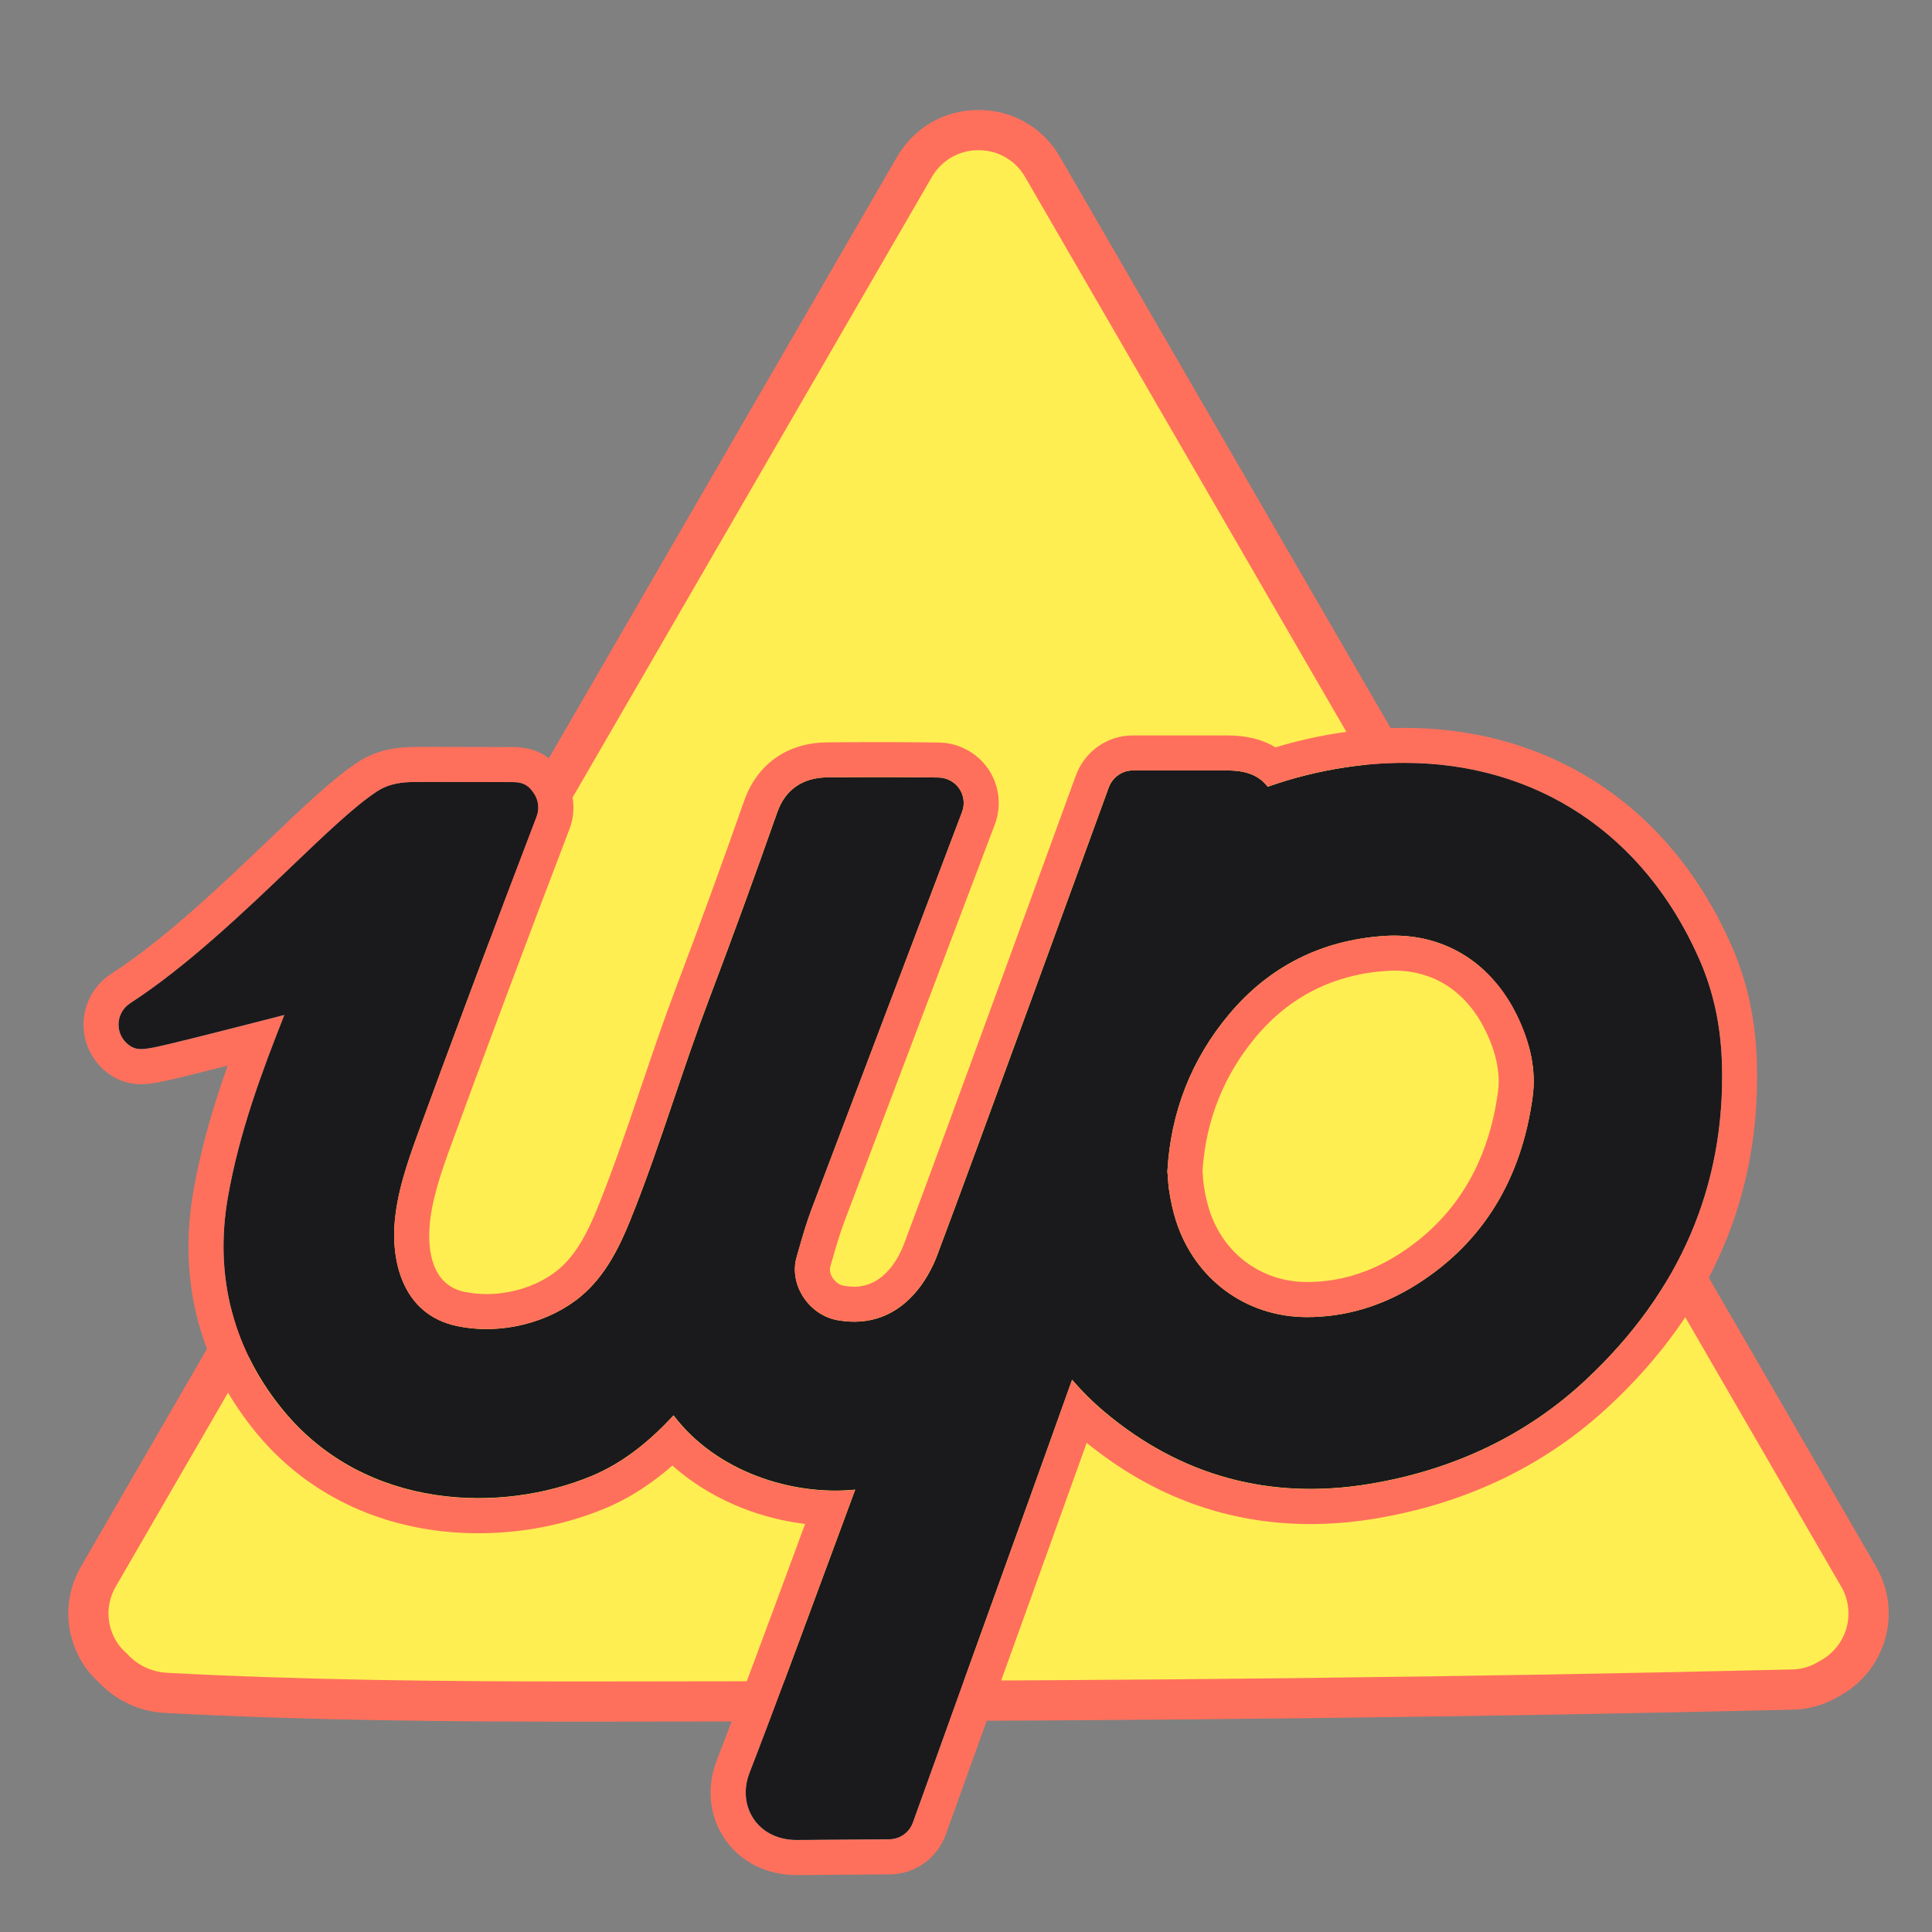 <svg viewBox="0 0 1000 1000" xmlns="http://www.w3.org/2000/svg" id="Layer_1">
  <rect x="0" y="0" width="1000" height="1000" fill="#808080" stroke="none"/>
  <defs>
    <style>
      .cls-1 {
        fill: #ff705c;
      }

      .cls-2 {
        fill: #1a1a1c;
      }

      .cls-3 {
        fill: #ffee52;
      }
    </style>
  </defs>
  <g>
    <path d="M301.6,880.73c-67.47,0-140.3-.55-215.68-4.5-10.48-.55-20.18-5.08-27.39-12.78-3.21-2.9-5.69-5.9-7.57-9.16-6.94-12.02-6.93-26.36.03-38.36L473.29,86.45c6.94-11.97,19.34-19.12,33.17-19.12s26.25,7.15,33.17,19.13l421.71,728.4.63,1.09c6.95,12,6.96,26.33.04,38.35-3.5,6.08-8.68,11.09-15,14.49-5.83,3.59-12.31,5.57-18.77,5.71-161.14,3.89-340.24,5.94-532.3,6.1l-43.25.06c-17.18.04-34.19.07-51.08.07Z" class="cls-3"></path>
    <path d="M506.46,77.73c10.08,0,19.12,5.2,24.16,13.93l422.34,729.49h.01c5.07,8.75,5.07,19.2.02,27.95-2.7,4.7-6.63,8.27-11.19,10.67-4.19,2.64-8.93,4.22-13.81,4.33-161.03,3.89-340.06,5.94-532.08,6.1l-41.35.06c-17.83.04-35.47.07-52.98.07-71.9,0-141.83-.64-215.14-4.49-8-.42-15.32-3.98-20.63-9.81-2.25-1.99-4.3-4.23-5.88-6.95-5.05-8.75-5.04-19.19.02-27.93L482.29,91.66c5.05-8.72,14.09-13.93,24.17-13.93M506.46,56.92c-17.59,0-33.35,9.08-42.17,24.3L41.97,810.72c-8.84,15.25-8.85,33.48-.04,48.76,2.38,4.12,5.43,7.84,9.3,11.39,9.02,9.48,21.1,15.06,34.14,15.74,75.61,3.97,148.61,4.52,216.22,4.52,17.35,0,35.2-.04,52.47-.07h.55s41.33-.06,41.33-.06c192.11-.16,371.29-2.21,532.55-6.1,8.19-.19,16.38-2.64,23.71-7.1,7.9-4.32,14.39-10.64,18.81-18.32,8.8-15.27,8.79-33.49-.05-48.75l-1.33-2.29h0S548.63,81.23,548.63,81.23c-8.79-15.22-24.55-24.31-42.16-24.31h0Z" class="cls-1"></path>
  </g>
  <path d="M891.27,550.83c-.54-19.93-4.4-37.78-11.81-54.55-32.79-74.25-101.12-111.33-182.82-99.13-13.72,2.04-27.31,5.42-40.46,10.07-4.59-5.9-11.06-8.41-20.96-8.43h-48.91c-5.48.01-10.49,3.47-12.5,9.01-7,19.23-68.95,189.41-88.85,242.25-3.48,9.26-17.51,39.11-51.18,33.33-7.39-1.24-14.04-5.79-18.23-12.44-3.95-6.27-5.11-13.66-3.21-20.29l.84-2.94c1.98-6.93,4.23-14.79,6.9-21.83l77.9-205.6c1.52-4.03.98-8.58-1.49-12.17-2.47-3.55-6.5-5.61-10.83-5.67-24.8-.36-50.64-.16-57.61-.07-12.63.16-21.61,6.36-25.76,18.11-11.7,33.29-23.59,65.86-35.32,96.79-6.49,17.14-12.6,35.2-18,51.12-7.11,21.02-14.46,42.76-22.86,63.48-5.41,13.36-12.68,28.45-25.44,39.1-15.91,13.28-40.65,20.22-63.86,15.44-29.56-6.1-33.63-35.2-32.67-51.49.98-16.66,6.54-32.78,12.54-49.19,13.36-36.66,40.52-109.42,61.08-163.04,1.57-4.06,1.02-8.62-1.44-12.18-2.45-3.58-5.02-5.74-10.84-5.72-6.41.02-47.28-.22-53.01-.01-7.01.25-12.52,1.64-17.59,5-11.53,7.66-26.65,22.12-44.2,38.89-24.08,23.02-54.07,51.65-83.29,70.58-3.68,2.37-5.93,6.43-6.02,10.82-.09,4.38,2.02,8.51,5.67,11.06,3.23,2.26,6.26,2.2,11.61,1.19.45-.05.9-.14,1.34-.26,8.22-1.68,26.46-6.29,67.18-16.72-11.59,29.32-23.36,60.75-29.22,94.51-7.16,41.05,3,79.42,29.35,110.97,42.37,50.71,112.11,52.68,159.03,33.1,17.65-7.39,31.23-19.4,42.31-31.33,22.13,29.26,61.48,41.69,94.02,38.44-2.66,7.14-5.63,15.2-8.8,23.78l-3.45,9.32c-14.5,39.22-32.53,88.03-42.39,113.28-3.33,8.53-2.51,17.36,2.24,24.26,4.68,6.79,12.63,10.68,22.13,10.68l47.68-.37h.06c5.63,0,10.51-3.42,12.43-8.73,7.75-21.59,19.25-53.52,30.85-85.73l11.58-32.15c12.61-35,23.83-66.14,28.52-79.32l11.41-31.89c5.13,5.98,10.62,11.43,16.43,16.34,39.71,33.47,85.93,46.08,137.38,37.6,43.93-7.28,81.66-25.41,112.14-53.91,48.48-45.29,72.17-100.27,70.45-163.42l.02.06ZM793.34,567.46c-5.79,43.05-25.94,75.78-59.95,97.29-17.81,11.26-36.91,16.97-56.79,16.97h-.39c-31.36-.09-57.86-19.65-67.51-49.84-1.6-5-2.8-10.44-3.69-16.6-.28-2.02-.39-4.04-.57-6.84l-.21-1.98c1.68-30.7,12.39-58.07,31.84-81.33,20.75-24.83,47.84-38.52,80.47-40.69,1.7-.11,3.39-.17,5.07-.17,27.59,0,50.73,14.99,63.51,41.11,7.2,14.73,9.98,28.88,8.21,42.07h0Z" class="cls-2"></path>
  <path d="M726.77,394.86c68.18,0,124.04,36.5,152.7,101.42,7.4,16.78,11.27,34.62,11.81,54.55,1.73,63.14-21.97,118.11-70.45,163.42-30.48,28.5-68.21,46.63-112.14,53.91-10.35,1.71-20.49,2.56-30.42,2.56-39.37,0-75.24-13.43-106.96-40.15-5.8-4.89-11.3-10.36-16.43-16.34l-11.41,31.89c-4.71,13.19-15.92,44.32-28.52,79.34l-11.59,32.15c-11.59,32.21-23.1,64.14-30.85,85.73-1.92,5.3-6.79,8.72-12.43,8.72h-.06l-47.68.37c-9.5,0-17.45-3.9-22.13-10.68-4.75-6.88-5.57-15.72-2.24-24.26,9.86-25.27,27.9-74.07,42.39-113.28l3.45-9.32c3.17-8.59,6.15-16.63,8.8-23.78-3.36.33-6.79.5-10.27.5-30.2,0-63.89-12.71-83.74-38.95-11.08,11.93-24.65,23.94-42.32,31.33-17.3,7.23-37.69,11.52-58.68,11.52-35.94,0-73.59-12.59-100.35-44.6-26.35-31.55-36.5-69.92-29.35-110.98,5.86-33.76,17.63-65.18,29.22-94.51-40.72,10.43-58.95,15.04-67.18,16.72-.44.12-.89.2-1.34.25-2.19.42-3.98.66-5.57.66-2.29,0-4.12-.53-6.04-1.87-3.65-2.56-5.75-6.69-5.67-11.08.1-4.39,2.35-8.45,6.02-10.82,29.22-18.93,59.21-47.57,83.29-70.58,17.54-16.77,32.68-31.23,44.2-38.89,5.07-3.37,10.59-4.76,17.59-5,1.72-.06,6.61-.09,12.79-.09,13.39,0,32.81.1,39.06.1h1.27c5.77,0,8.32,2.15,10.75,5.7,2.46,3.55,3.01,8.13,1.44,12.18-20.57,53.63-47.73,126.37-61.08,163.04-6,16.41-11.56,32.53-12.54,49.19-.96,16.29,3.11,45.39,32.67,51.49,4.98,1.03,10.02,1.51,15.04,1.51,18.37,0,36.32-6.53,48.82-16.95,12.75-10.65,20.02-25.72,25.44-39.1,8.4-20.73,15.76-42.46,22.86-63.49,5.4-15.92,11.5-33.98,17.99-51.12,11.73-30.93,23.61-63.5,35.32-96.79,4.14-11.75,13.13-17.95,25.76-18.11,3.93-.05,13.92-.14,26.35-.14,9.53,0,20.49.05,31.26.2,4.33.06,8.36,2.11,10.83,5.67,2.47,3.59,3.01,8.14,1.49,12.17l-77.9,205.6c-2.67,7.06-4.92,14.91-6.9,21.85l-.84,2.93c-1.91,6.61-.74,14,3.21,20.27,4.19,6.66,10.84,11.2,18.23,12.45,2.93.5,5.72.74,8.36.74,27.67,0,39.65-25.62,42.82-34.07,19.9-52.84,81.86-223.02,88.85-242.25,2.03-5.54,7.02-9,12.5-9.02h48.91c9.88.02,16.38,2.53,20.96,8.43,13.16-4.64,26.74-8.02,40.46-10.07,10.27-1.54,20.32-2.29,30.12-2.29M676.21,681.72h.39c19.87,0,38.97-5.7,56.79-16.98,34.01-21.49,54.16-54.22,59.95-97.27,1.76-13.19-1.01-27.34-8.22-42.07-12.79-26.14-35.92-41.12-63.51-41.12-1.67,0-3.36.06-5.07.17-32.63,2.16-59.71,15.86-80.47,40.69-19.45,23.26-30.17,50.63-31.84,81.33l.21,1.97c.17,2.78.28,4.82.57,6.84.89,6.15,2.09,11.59,3.69,16.6,9.65,30.18,36.15,49.74,67.51,49.84M726.77,376.74c-10.72,0-21.75.84-32.8,2.48-11.37,1.7-22.68,4.24-33.76,7.6-6.77-4.12-15.04-6.15-24.96-6.16h-48.93c-13.36.05-24.92,8.26-29.54,20.93-.68,1.87-67.73,186.17-88.79,242.08-2.52,6.71-10.09,22.33-25.86,22.33-1.67,0-3.45-.16-5.29-.47-2.32-.39-4.54-1.98-5.96-4.25-1.17-1.87-1.6-3.96-1.13-5.58l.85-2.95c1.88-6.59,4.01-14.03,6.43-20.42l77.89-205.59c3.63-9.6,2.32-20.38-3.49-28.87-5.82-8.36-15.32-13.39-25.51-13.54-10.87-.16-21.92-.21-31.54-.21-12.53,0-22.6.09-26.57.14-20.42.26-35.95,11.27-42.62,30.22-11.68,33.22-23.51,65.64-35.17,96.39-6.49,17.14-12.56,35.06-17.91,50.86l-.3.87c-7.01,20.72-14.24,42.12-22.49,62.49-4.56,11.26-10.54,23.88-20.25,31.98-9.57,7.98-23.46,12.74-37.19,12.74-3.89,0-7.71-.38-11.37-1.13-17.34-3.58-18.86-21.99-18.23-32.67.82-13.97,5.68-28.2,11.47-44.04,13.17-36.15,40.23-108.65,60.98-162.77,3.71-9.61,2.43-20.47-3.45-28.99-6.21-9.09-14.63-13.52-25.66-13.52h-1.27l-12.76-.04c-8.21-.02-18.32-.06-26.3-.06-6.49,0-11.63.02-13.44.1-10.73.38-19.31,2.93-26.99,8.03-12.85,8.54-28.5,23.49-46.63,40.83-23.57,22.52-52.84,50.49-80.68,68.52-8.72,5.62-14.06,15.2-14.31,25.61-.22,10.49,4.79,20.32,13.4,26.35,4.97,3.47,10.33,5.14,16.43,5.14,3.07,0,5.94-.43,8.4-.89.86-.12,1.71-.28,2.54-.49,5.91-1.23,16.09-3.71,33.82-8.21-7.29,20.54-13.77,42.18-17.77,65.21-8.1,46.46,3.42,89.93,33.29,125.71,27.54,32.96,68.12,51.12,114.26,51.12,22.73,0,45.44-4.46,65.68-12.92,14.11-5.9,25.63-14.15,34.74-22.13,18.33,16.31,42.74,27.1,68.7,30.22l-3.37,9.11c-13.63,36.9-32.3,87.41-42.28,113-5.54,14.21-4.02,29.2,4.19,41.12,8.13,11.79,21.64,18.53,37.07,18.53l47.81-.37c13.29,0,24.87-8.13,29.41-20.69,5.82-16.2,13.73-38.19,22.2-61.74l8.64-24,11.58-32.15c12.61-35.03,23.84-66.19,28.55-79.38l1.93-5.41c34.3,27.91,73.23,42.05,115.78,42.05,10.87,0,22.09-.95,33.37-2.8,47.54-7.87,88.43-27.58,121.57-58.56,52.44-48.99,78.07-108.6,76.19-177.15-.6-22.31-4.97-42.4-13.35-61.37-31.5-71.32-93.2-112.22-169.29-112.22h.04ZM622.42,606.03c1.71-26.13,10.98-49.42,27.56-69.27,17.46-20.89,40.26-32.4,67.77-34.23,1.27-.07,2.57-.14,3.86-.14,20.69,0,37.46,10.99,47.22,30.96,5.62,11.47,7.81,22.13,6.53,31.69-5.04,37.47-22.42,65.87-51.66,84.35-14.86,9.41-30.71,14.18-47.09,14.18h-.34c-23.33-.07-43.08-14.69-50.3-37.23-1.28-4.01-2.26-8.5-3.01-13.67-.18-1.35-.26-2.79-.37-4.67l-.04-.69-.02-.42-.05-.42-.05-.45h-.01Z" class="cls-1"></path>
</svg>